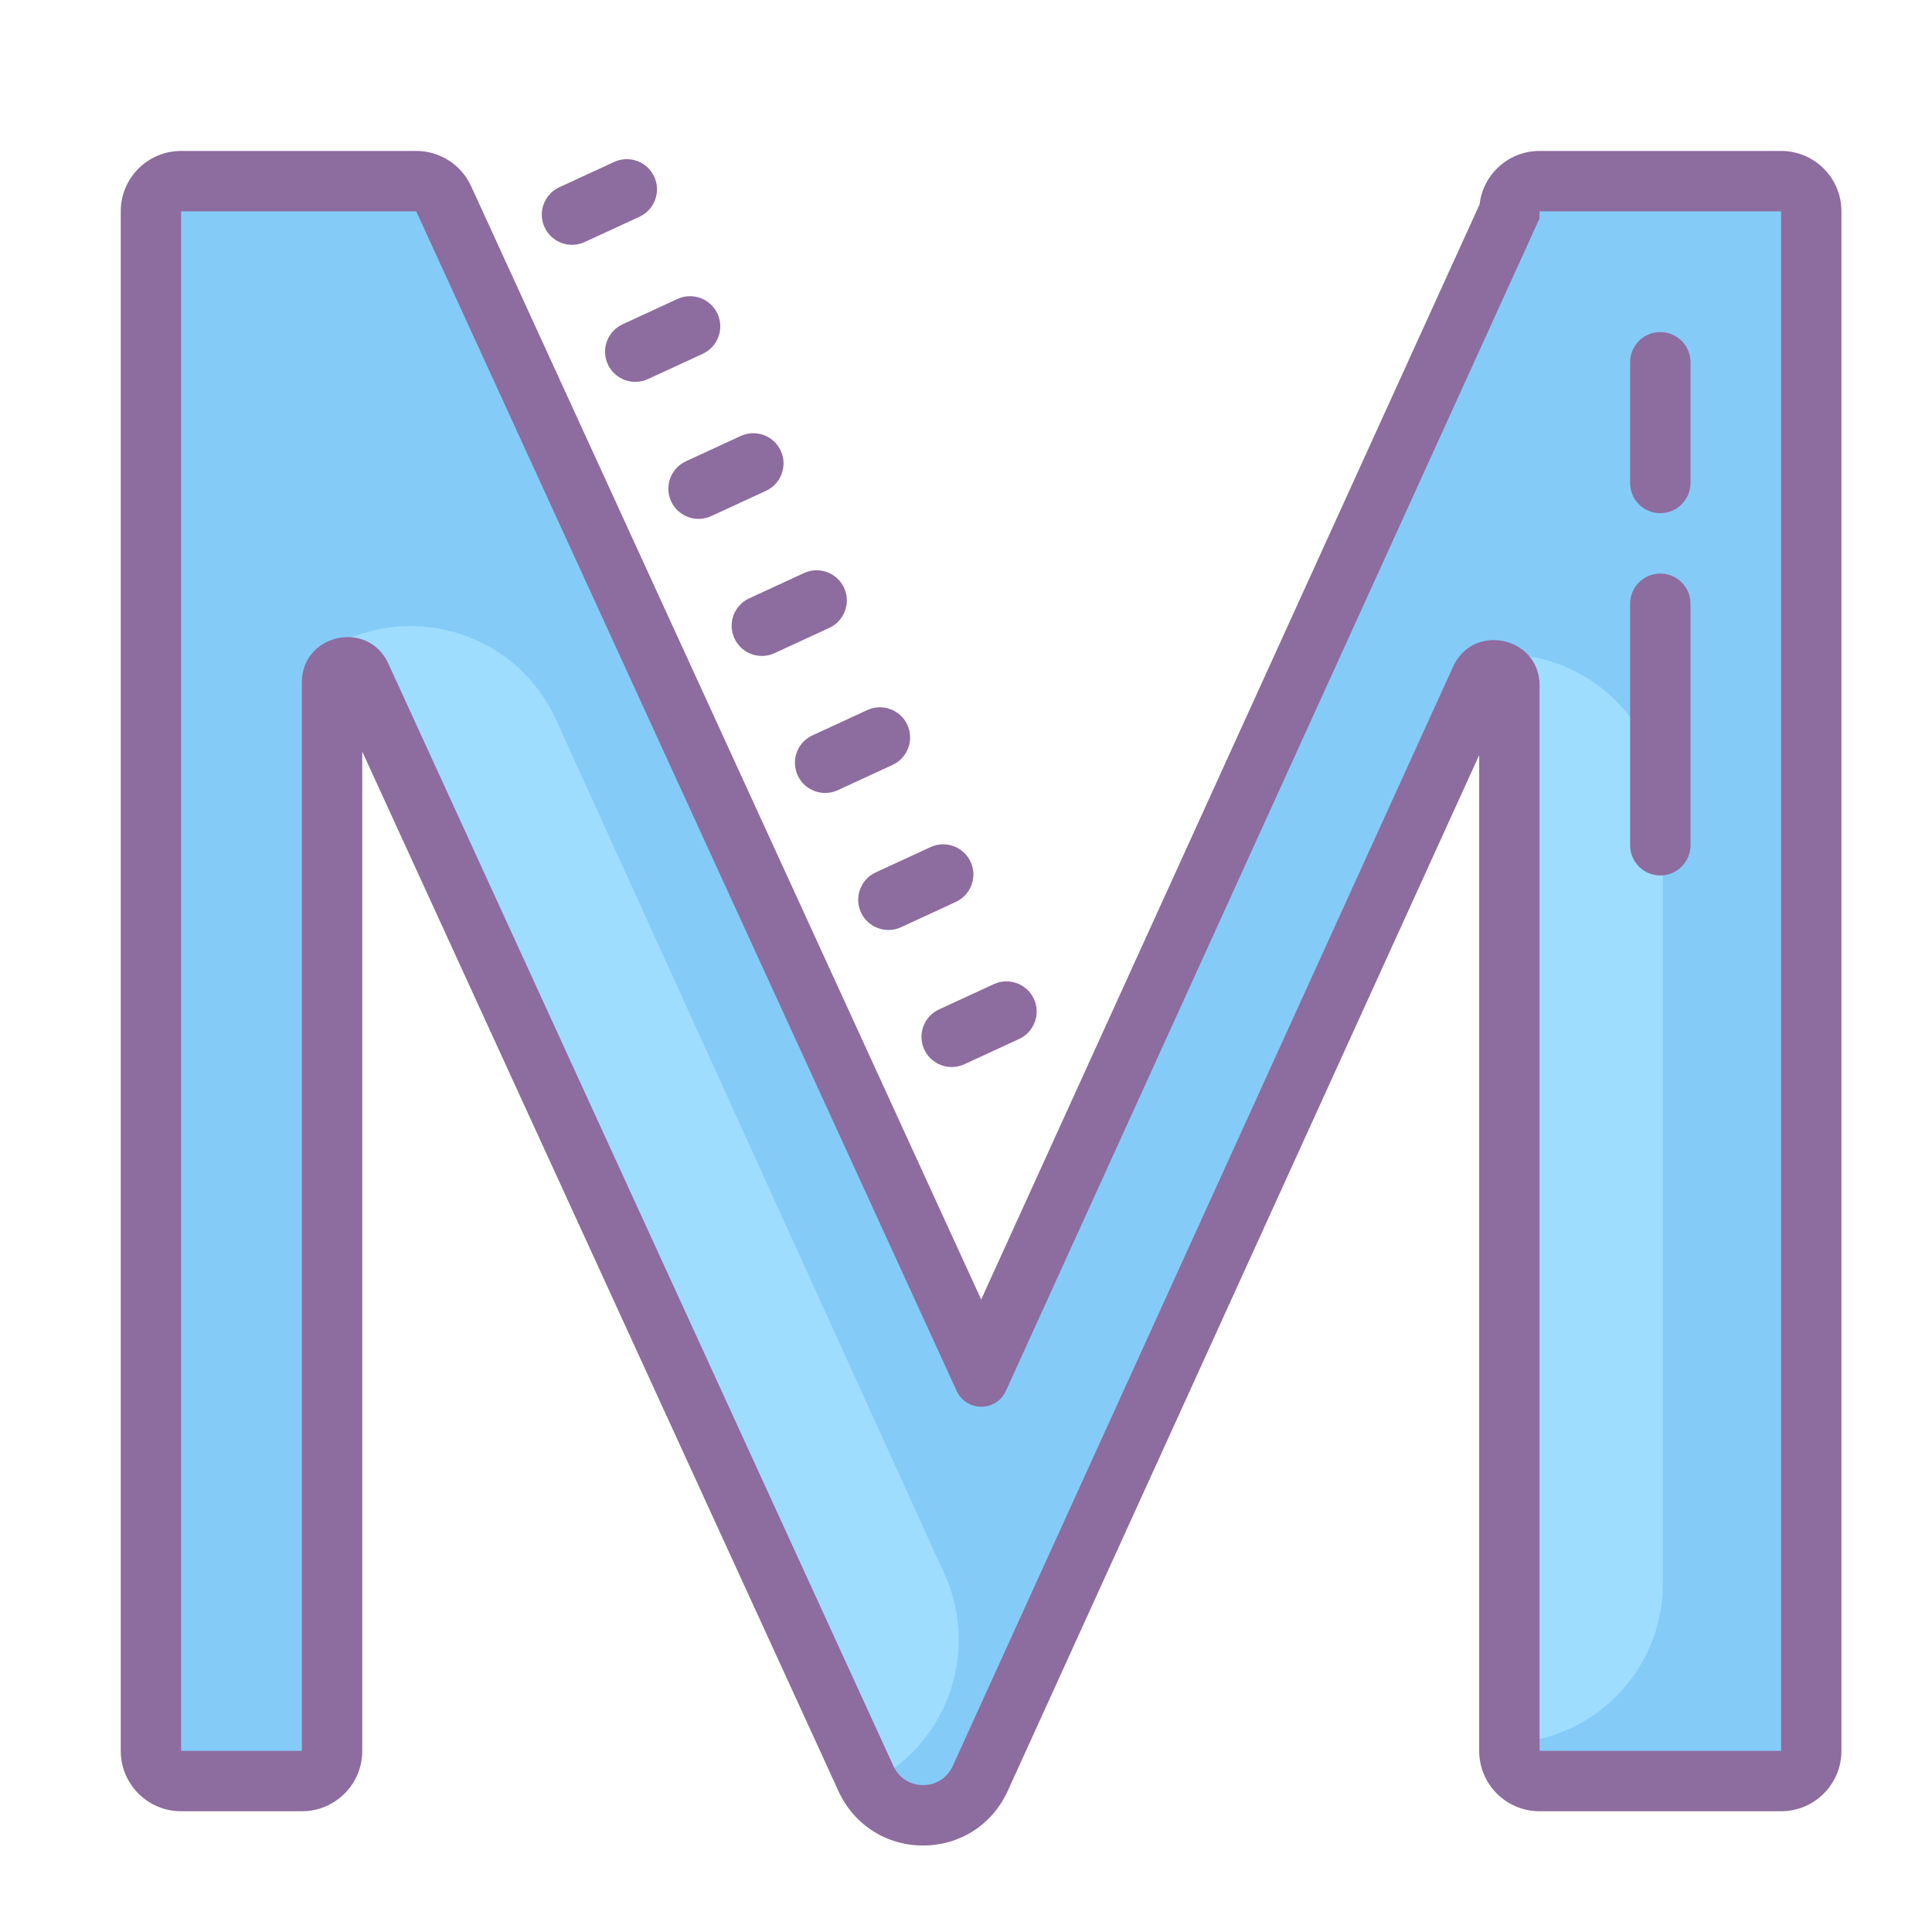 <svg xmlns="http://www.w3.org/2000/svg" viewBox="0 0 64 64" width="64" height="64">
 <path fill="#85CBF8" d="M30.578,60.135c-0.823,0-1.548-0.465-1.891-1.213L11.955,22.398 c-0.089-0.195-0.236-0.294-0.437-0.294c-0.021,0-0.518,0.006-0.518,0.502V58c0,0.552-0.448,1-1,1H6c-0.552,0-1-0.448-1-1V7 c0-0.552,0.448-1,1-1h7.788c0.391,0,0.746,0.228,0.909,0.583l17.809,38.872L50,7.016V7c0-0.552,0.447-1,1-1h8c0.553,0,1,0.448,1,1 v51c0,0.552-0.447,1-1,1h-8c-0.553,0-1-0.448-1-1V22.706c0-0.497-0.497-0.502-0.519-0.502c-0.2,0-0.348,0.099-0.437,0.294 L32.47,58.917C32.128,59.668,31.403,60.135,30.578,60.135z"/>
 <path fill="#9FDDFF" d="M49.833,21.671v36.075c2.903-0.023,5.25-2.379,5.25-5.287v-25.5 C55.083,24.05,52.736,21.694,49.833,21.671z"/>
 <path fill="#9FDDFF" d="M11.456,21.195l17.231,37.93c2.635-1.219,3.8-4.334,2.6-6.983L18.421,23.845 C17.22,21.196,14.11,20.018,11.456,21.195z"/>
 <path fill="#8D6C9F" d="M55,17c-0.553,0-1-0.448-1-1v-4c0-0.552,0.447-1,1-1s1,0.448,1,1v4C56,16.552,55.553,17,55,17z"/>
 <path fill="#8D6C9F" d="M55,29c-0.553,0-1-0.448-1-1v-8c0-0.552,0.447-1,1-1s1,0.448,1,1v8C56,28.552,55.553,29,55,29z"/>
 <path fill="#8D6C9F" d="M59,7v51h-8V22.706c0-0.947-0.757-1.502-1.518-1.502c-0.535,0-1.072,0.275-1.347,0.881L31.56,58.503 c-0.192,0.421-0.587,0.632-0.982,0.632c-0.394,0-0.789-0.21-0.981-0.63L12.864,21.982c-0.277-0.604-0.812-0.877-1.346-0.877 c-0.761,0-1.518,0.556-1.518,1.502V58H6V7h4h3.788L31.69,46.075c0.16,0.349,0.488,0.524,0.816,0.524 c0.329,0,0.658-0.175,0.817-0.526L51,7.233V7H59 M59,5h-8c-1.027,0-1.873,0.774-1.987,1.771l-16.51,36.277L15.606,6.167 C15.281,5.456,14.57,5,13.788,5H10H6C4.895,5,4,5.895,4,7v51c0,1.105,0.895,2,2,2h4c1.105,0,2-0.895,2-2V24.898l15.778,34.44 c0.508,1.108,1.58,1.797,2.799,1.797c1.222,0,2.296-0.691,2.803-1.804L49,25.012V58c0,1.105,0.895,2,2,2h8c1.105,0,2-0.895,2-2V7 C61,5.895,60.105,5,59,5L59,5z"/>
 <path fill="#8D6C9F" d="M20.136,12.069c0.232,0.501,0.826,0.72,1.327,0.489l1.816-0.838c0.501-0.232,0.72-0.826,0.489-1.327 s-0.826-0.72-1.327-0.489l-1.816,0.838C20.123,10.973,19.905,11.567,20.136,12.069z"/>
 <path fill="#8D6C9F" d="M18.04,7.529c0.232,0.501,0.826,0.72,1.327,0.489l1.816-0.838c0.501-0.232,0.72-0.826,0.489-1.327 c-0.232-0.501-0.826-0.72-1.327-0.489l-1.816,0.838C18.027,6.434,17.808,7.028,18.04,7.529z"/>
 <path fill="#8D6C9F" d="M22.232,16.608c0.232,0.501,0.826,0.72,1.327,0.489l1.816-0.838c0.501-0.232,0.72-0.826,0.489-1.327 c-0.232-0.501-0.826-0.72-1.327-0.489l-1.816,0.838C22.22,15.513,22.001,16.107,22.232,16.608z"/>
 <path fill="#8D6C9F" d="M24.329,21.148c0.232,0.501,0.826,0.72,1.327,0.489l1.816-0.838c0.501-0.232,0.72-0.826,0.489-1.327 c-0.232-0.501-0.826-0.72-1.327-0.489l-1.816,0.838C24.316,20.052,24.097,20.646,24.329,21.148z"/>
 <path fill="#8D6C9F" d="M28.521,30.226c0.232,0.501,0.826,0.72,1.327,0.489l1.816-0.838c0.501-0.232,0.72-0.826,0.489-1.327 c-0.232-0.501-0.826-0.72-1.327-0.489l-1.816,0.838C28.508,29.131,28.29,29.725,28.521,30.226z"/>
 <path fill="#8D6C9F" d="M26.425,25.687c0.232,0.501,0.826,0.72,1.327,0.489l1.816-0.838c0.501-0.232,0.72-0.826,0.489-1.327 s-0.826-0.72-1.327-0.489l-1.816,0.838C26.412,24.591,26.193,25.185,26.425,25.687z"/>
 <path fill="#8D6C9F" d="M30.617,34.766c0.232,0.501,0.826,0.72,1.327,0.489l1.816-0.838c0.501-0.232,0.72-0.826,0.489-1.327 s-0.826-0.72-1.327-0.489l-1.816,0.838C30.605,33.67,30.386,34.264,30.617,34.766z"/>
</svg>
